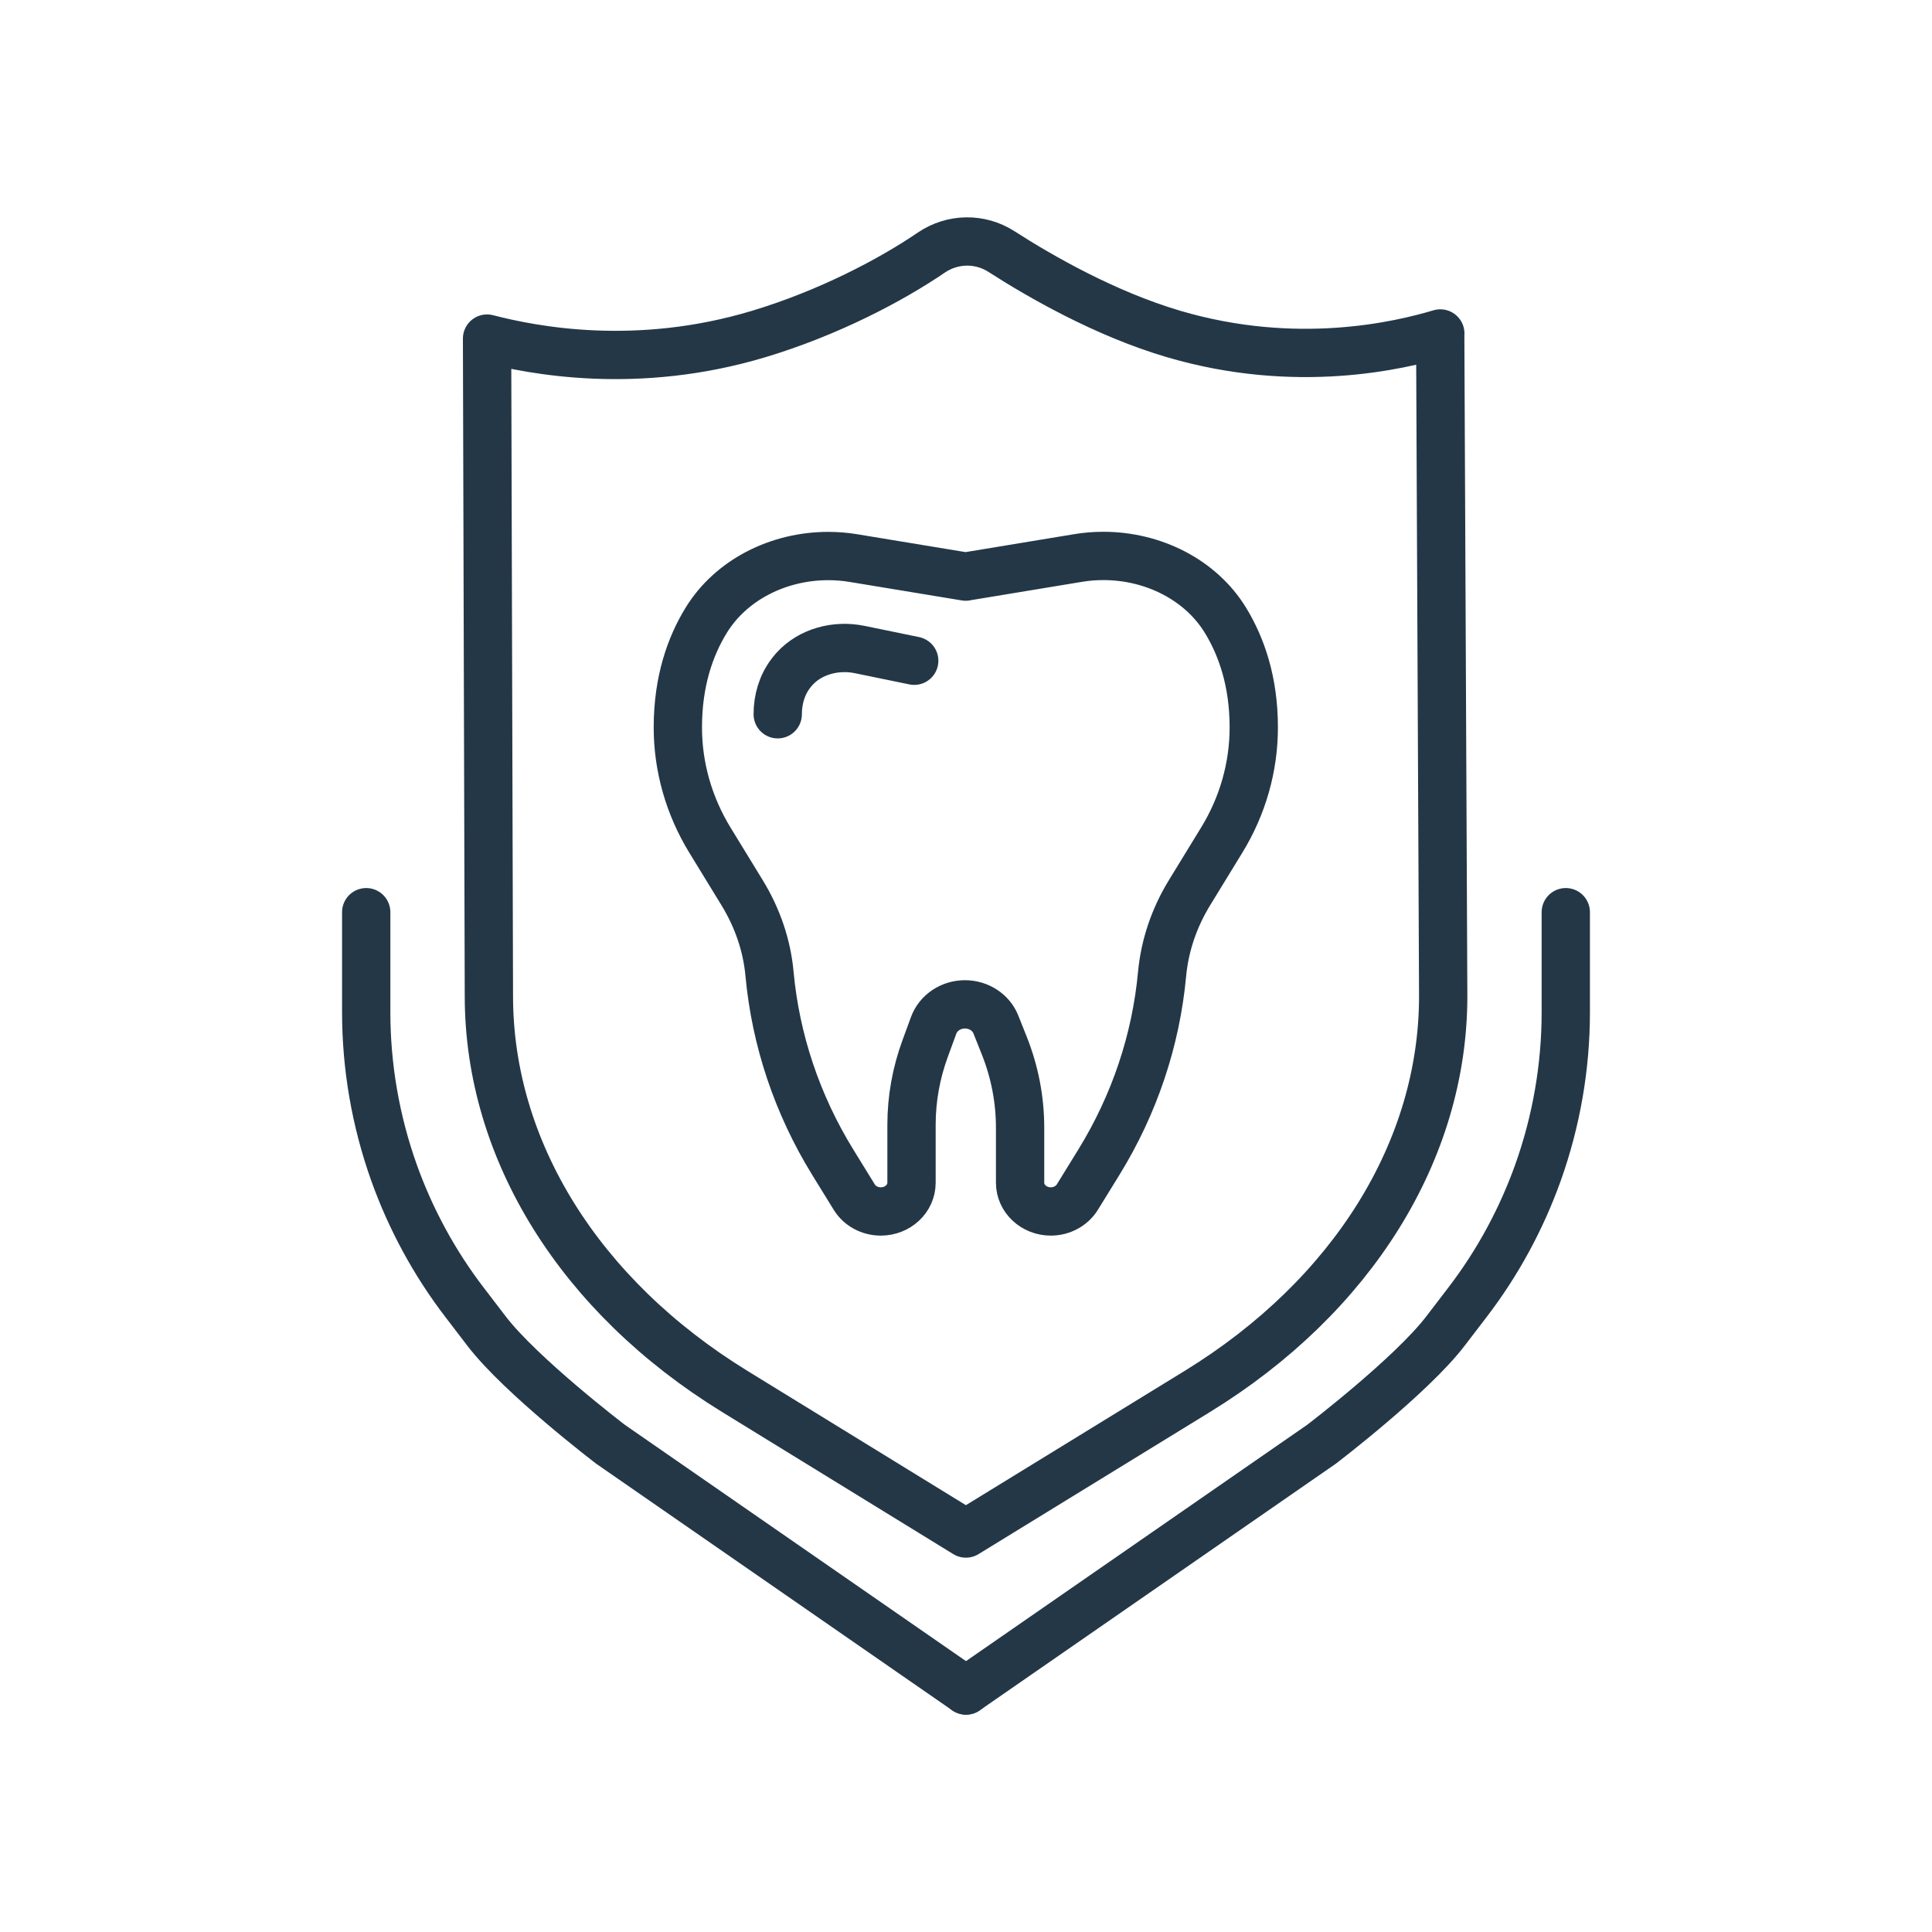 <?xml version="1.0" encoding="UTF-8"?>
<svg xmlns:xlink="http://www.w3.org/1999/xlink" xmlns="http://www.w3.org/2000/svg" id="Warstwa_1" viewBox="0 0 200 200" width="200" height="200">
  <path d="M94.64,68.4l-5.64-1.16c-2.48-.51-5.12,.2-6.76,2.01-.12,.13-.23,.27-.34,.41-.96,1.23-1.39,2.76-1.39,4.28" fill="none" stroke="#233747" stroke-linecap="round" stroke-linejoin="round" stroke-width="5"></path>
  <path d="M100,59.68l11.63-1.92c.85-.14,1.71-.21,2.57-.21h.02c5.18,0,10.09,2.48,12.65,6.68,1.64,2.69,2.92,6.31,2.92,11.07h0c0,4.09-1.14,8.12-3.32,11.67l-3.33,5.44c-1.58,2.58-2.56,5.44-2.84,8.4-.63,6.86-2.86,13.52-6.55,19.51l-2.22,3.6c-.57,.92-1.62,1.49-2.75,1.49h0c-1.75,0-3.18-1.33-3.18-2.97v-5.69c0-2.9-.55-5.77-1.63-8.49l-.88-2.21c-.5-1.25-1.77-2.08-3.2-2.08h0c-1.46,0-2.75,.87-3.23,2.15l-.88,2.4c-.94,2.55-1.42,5.22-1.42,7.92v6c0,1.64-1.42,2.97-3.18,2.97h0c-1.14,0-2.19-.57-2.75-1.49l-2.22-3.6c-3.69-5.99-5.92-12.66-6.55-19.51-.27-2.96-1.26-5.82-2.84-8.4l-3.33-5.44c-2.17-3.55-3.32-7.57-3.32-11.67h0c0-4.77,1.28-8.39,2.93-11.08,2.57-4.19,7.47-6.66,12.64-6.66h.02c.86,0,1.72,.07,2.57,.21l11.64,1.92" fill="none" stroke="#233747" stroke-linecap="round" stroke-linejoin="round" stroke-width="5"></path>
  <path d="M149.09,34.53c.1,22.86,.2,45.73,.31,68.59,0,15.96-9.39,31.05-25.45,40.92l-23.96,14.71-23.93-14.71c-16.06-9.87-25.45-24.97-25.45-40.92-.06-22.69-.13-45.38-.19-68.07,4.75,1.23,15.49,3.33,28.14-.48,7.19-2.17,13.62-5.54,17.86-8.43,2.19-1.48,5.02-1.53,7.25-.1,4.01,2.58,10.75,6.45,17.81,8.53,12.71,3.75,23.38,1.21,27.62-.05Z" fill="none" stroke="#233747" stroke-linecap="round" stroke-linejoin="round" stroke-width="5"></path>
  <path d="M100,175l36.8-25.49s9.3-7.09,12.85-11.74l2.25-2.94c3.12-4.07,5.58-8.6,7.31-13.43h0c1.9-5.33,2.88-10.95,2.88-16.62v-10.35" fill="none" stroke="#233747" stroke-linecap="round" stroke-linejoin="round" stroke-width="5"></path>
  <path d="M100,175l-36.8-25.49s-9.3-7.09-12.85-11.74l-2.25-2.94c-3.12-4.07-5.58-8.6-7.31-13.43h0c-1.9-5.33-2.88-10.95-2.88-16.62v-10.35" fill="none" stroke="#233747" stroke-linecap="round" stroke-linejoin="round" stroke-width="5"></path>
</svg>
